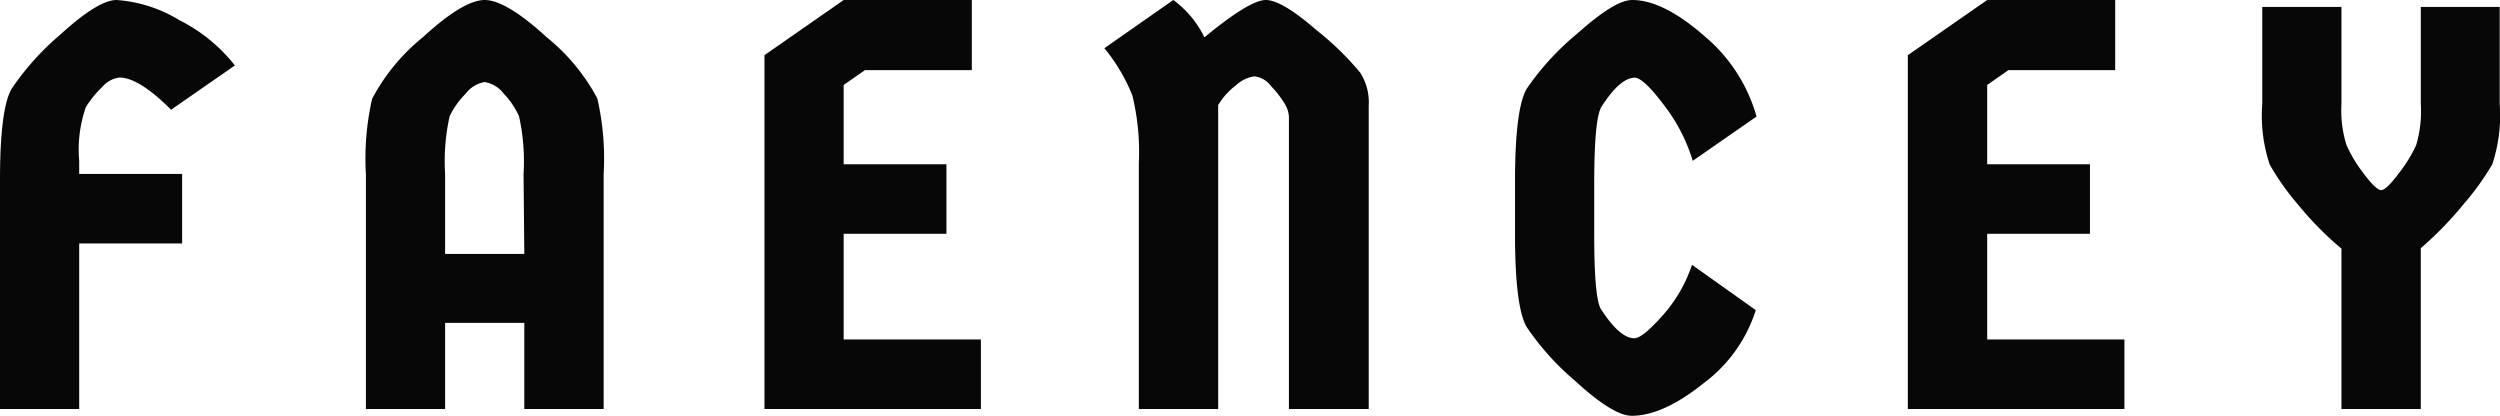 <svg id="Layer_1" data-name="Layer 1" xmlns="http://www.w3.org/2000/svg" viewBox="0 0 165.41 27.51"><defs><style>.cls-1{fill:#070707;}</style></defs><path class="cls-1" d="M5.68,7.09A6.7,6.7,0,0,1,6.76,5.76,1.78,1.78,0,0,1,7.9,5.13q1.29,0,3.42,2.13l4.22-2.93a10.88,10.88,0,0,0-3.68-3A9.2,9.2,0,0,0,7.71,0C6.9,0,5.67.76,4,2.28A17.58,17.58,0,0,0,.76,5.89Q0,7.23,0,11.89V27.06H5.24V16.11h6.81v-4.6H5.24v-.87A8.53,8.53,0,0,1,5.68,7.09Z"/><path class="cls-1" d="M36.18,2.47Q33.48,0,32.07,0c-.94,0-2.3.82-4.1,2.47a13.11,13.11,0,0,0-3.35,4.07,17.88,17.88,0,0,0-.41,5V27.06h5.24v-5.7h5.24v5.7h5.25V11.51a17.74,17.74,0,0,0-.42-5A13.19,13.19,0,0,0,36.18,2.47ZM34.69,16.8H29.45V11.51a13.71,13.71,0,0,1,.3-3.82A5.43,5.43,0,0,1,30.8,6.21a2,2,0,0,1,1.27-.78,2,2,0,0,1,1.27.78,5.22,5.22,0,0,1,1,1.48,13.71,13.71,0,0,1,.3,3.82Z"/><polygon class="cls-1" points="55.82 15.47 62.62 15.47 62.62 10.87 55.82 10.87 55.82 5.62 57.23 4.64 64.3 4.64 64.3 0 55.82 0 50.58 3.65 50.58 27.06 64.9 27.06 64.9 22.46 55.82 22.46 55.82 15.47"/><path class="cls-1" d="M87.11,2C85.58.67,84.46,0,83.75,0s-2.06.82-4.06,2.47A6.67,6.67,0,0,0,77.63,0L73.07,3.19a11.82,11.82,0,0,1,1.85,3.12,15.85,15.85,0,0,1,.43,4.48V27.06H80.6V8.59l0-1.64a4.65,4.65,0,0,1,1.18-1.31A2.28,2.28,0,0,1,83,5.05a1.61,1.61,0,0,1,1.1.65A6.69,6.69,0,0,1,85,6.86a1.86,1.86,0,0,1,.28.85V27.06h5.28V7A3.66,3.66,0,0,0,90,4.81,19.29,19.29,0,0,0,87.11,2Z"/><path class="cls-1" d="M106,7c.81-1.24,1.53-1.86,2.17-1.86.35,0,1,.58,1.86,1.73A11.51,11.51,0,0,1,112,10.64l4.22-2.93a10.73,10.73,0,0,0-3.42-5.3Q110.05,0,108,0c-.81,0-2,.76-3.71,2.28A17.58,17.58,0,0,0,101,5.89c-.5.89-.76,2.91-.76,6.08v3.57c0,3.17.26,5.2.76,6.08a17.58,17.58,0,0,0,3.25,3.61c1.66,1.52,2.9,2.28,3.71,2.28q2.08,0,4.79-2.18a9.65,9.65,0,0,0,3.42-4.81l-4.22-3A9.57,9.57,0,0,1,110,20.88q-1.33,1.5-1.86,1.5c-.64,0-1.36-.62-2.17-1.86-.33-.41-.49-2.06-.49-5V12C105.49,9.13,105.65,7.47,106,7Z"/><polygon class="cls-1" points="131.48 15.47 138.28 15.47 138.28 10.87 131.48 10.87 131.48 5.62 132.88 4.64 139.95 4.64 139.95 0 131.48 0 126.23 3.65 126.23 27.06 140.56 27.06 140.56 22.46 131.48 22.46 131.48 15.47"/><path class="cls-1" d="M160.17.46V6.88a7.87,7.87,0,0,1-.31,2.73,9.38,9.38,0,0,1-1.14,1.85c-.55.74-.95,1.12-1.17,1.12s-.62-.37-1.16-1.1a9,9,0,0,1-1.14-1.89,7.67,7.67,0,0,1-.33-2.71V.46h-5.24V6.88a10.28,10.28,0,0,0,.49,4,16.82,16.82,0,0,0,1.88,2.66,21.41,21.41,0,0,0,2.87,2.91V27.06h5.25V16.42A23.23,23.23,0,0,0,163,13.51a17.58,17.58,0,0,0,1.9-2.64,10.3,10.3,0,0,0,.49-4V.46Z"/></svg>